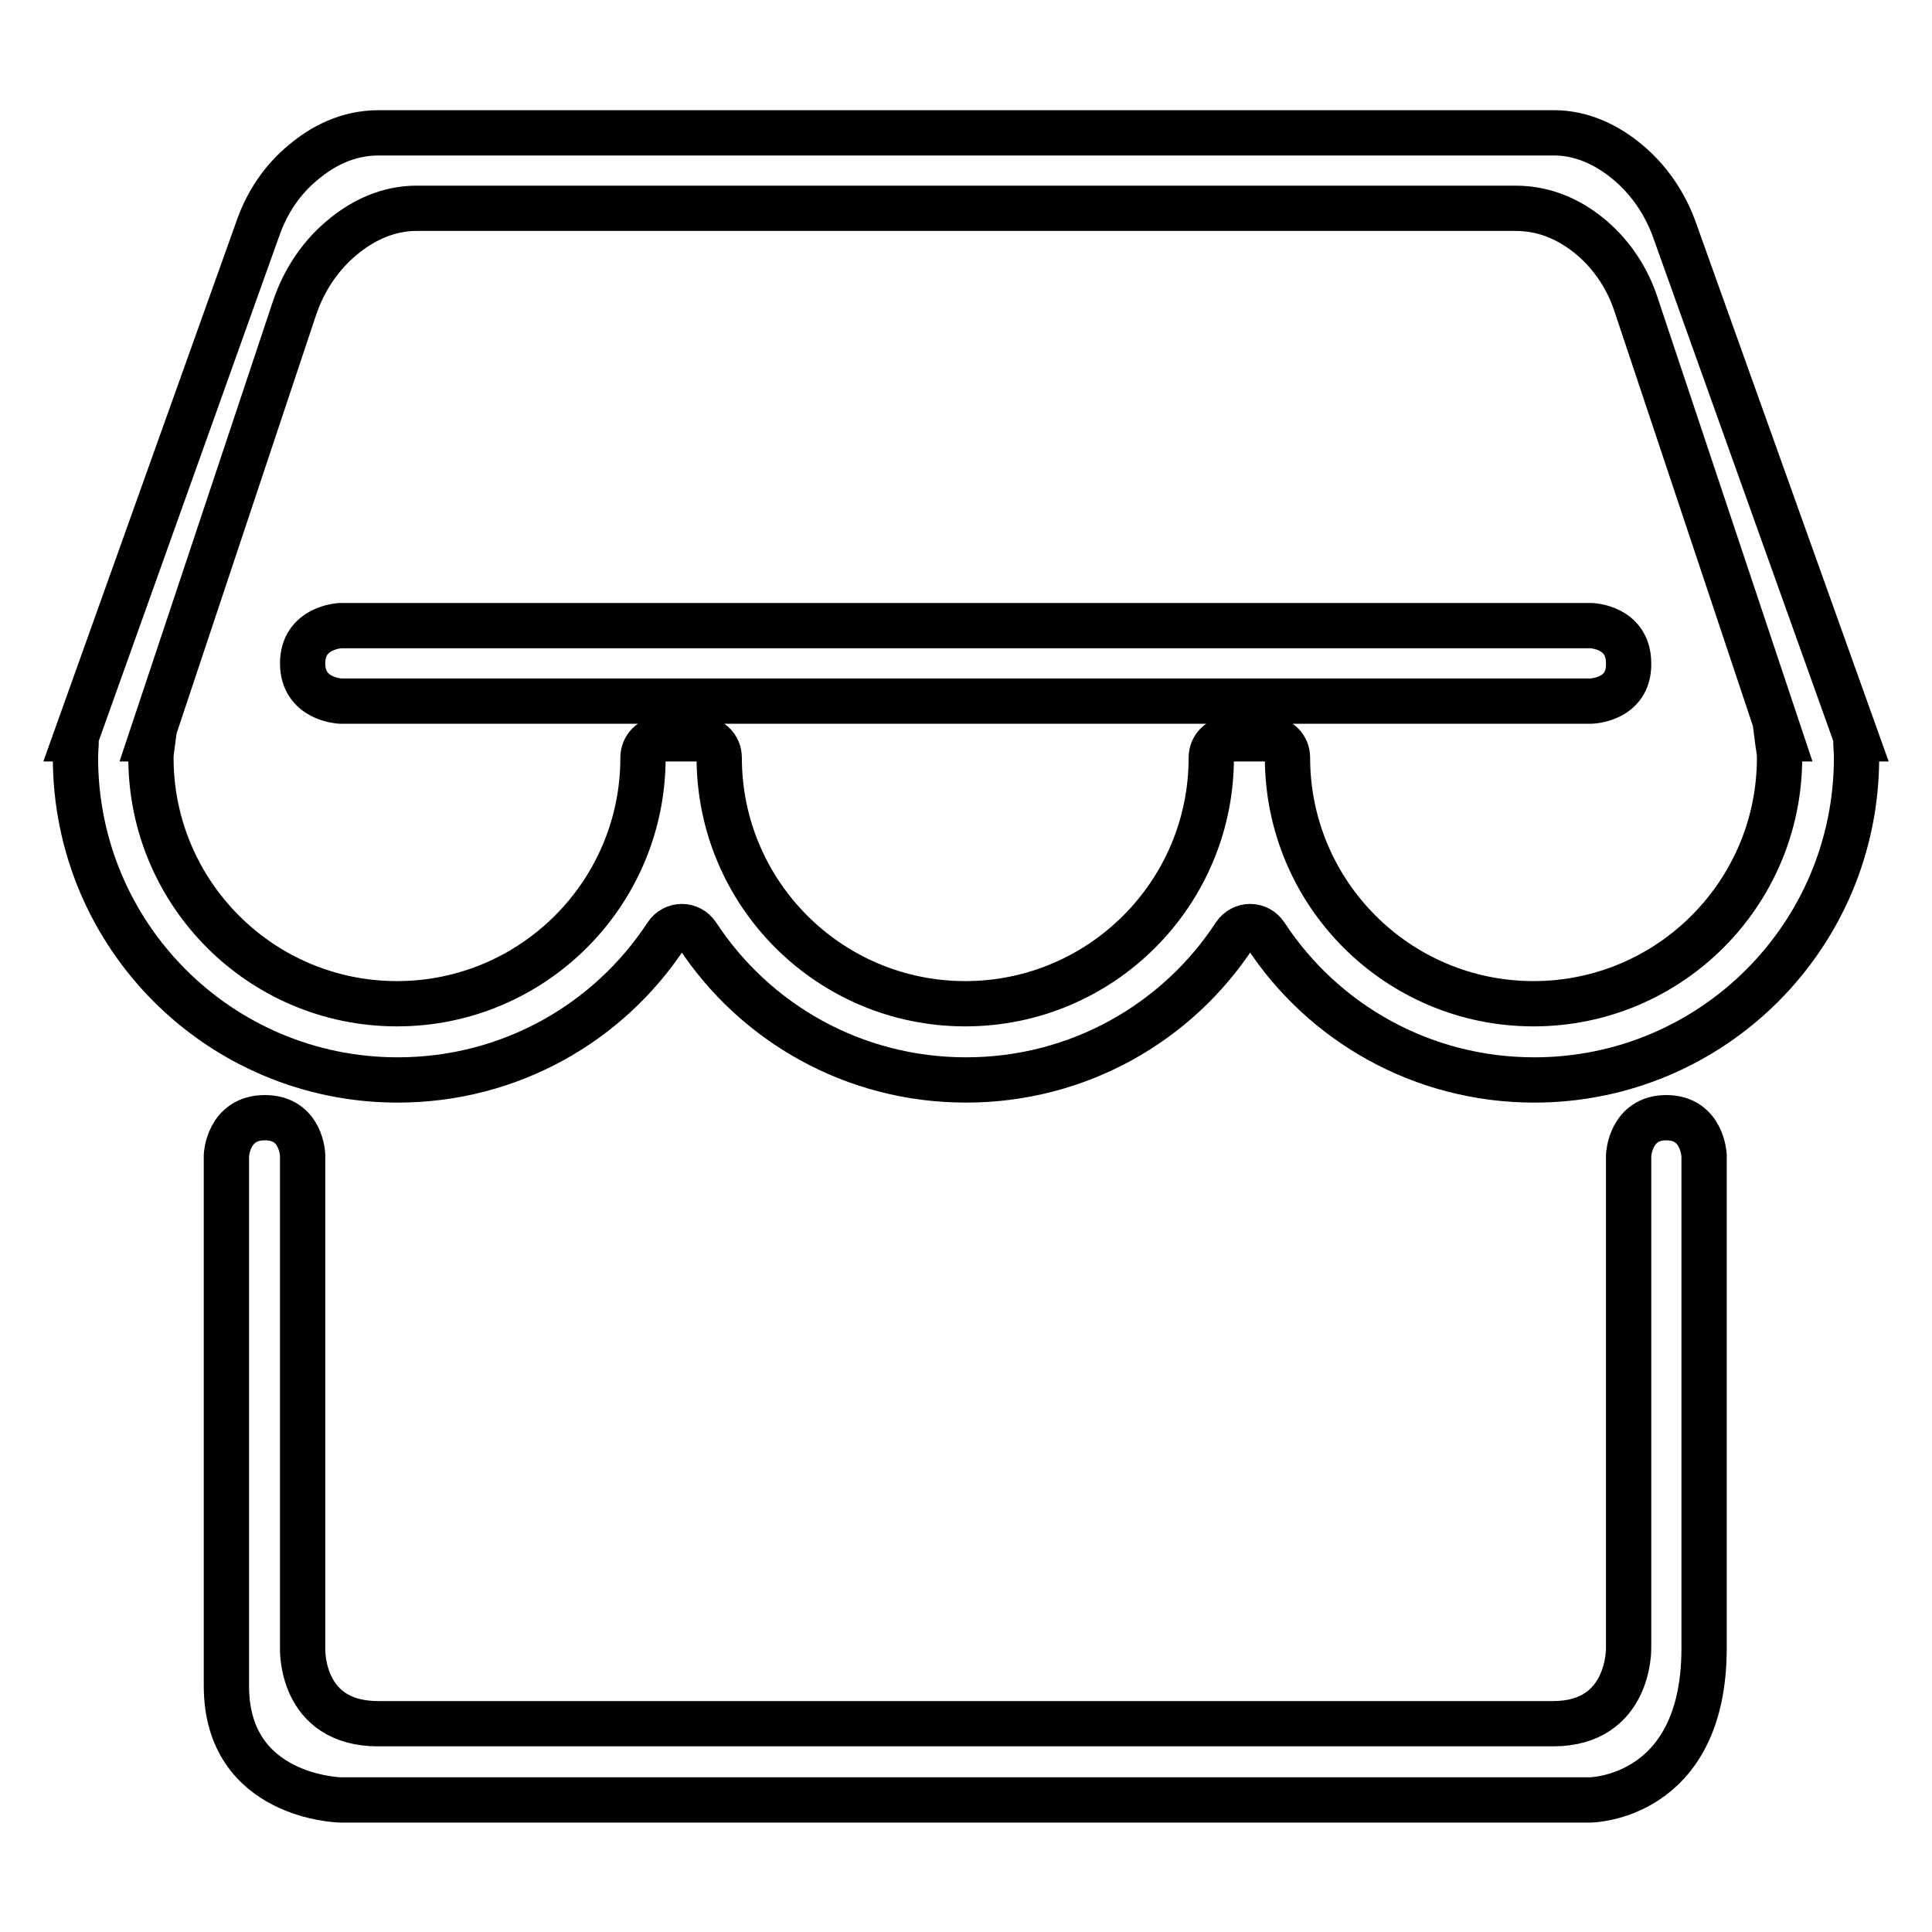 <?xml version="1.0" encoding="utf-8"?>
<!-- Svg Vector Icons : http://www.onlinewebfonts.com/icon -->
<!DOCTYPE svg PUBLIC "-//W3C//DTD SVG 1.1//EN" "http://www.w3.org/Graphics/SVG/1.1/DTD/svg11.dtd">
<svg version="1.1" xmlns="http://www.w3.org/2000/svg" xmlns:xlink="http://www.w3.org/1999/xlink" x="0px" y="0px" viewBox="0 0 256 256" enable-background="new 0 0 256 256" xml:space="preserve">
<g> <path stroke-width="6" fill-opacity="0" stroke="#000000"  d="M246,100.4c0,23.6-19.1,42.7-42.7,42.7c-14.9,0-28-7.6-35.6-19.2c-1-1.5-3.1-1.5-4.1,0 c-7.6,11.6-20.7,19.2-35.6,19.2c-14.9,0-28-7.6-35.6-19.2c-1-1.5-3.1-1.5-4.1,0c-7.6,11.6-20.7,19.2-35.6,19.2 C29.1,143.1,10,124,10,100.4c0-0.8,0.1-1.7,0.1-2.5H10l24.2-67.7c1.2-3.4,3.2-6.4,6-8.7c2.5-2.1,5.8-3.9,10-3.9 c9.9,0,146.3,0,155.7,0c3.7,0,6.9,1.6,9.3,3.5c3.2,2.5,5.5,5.9,6.8,9.7l24,67.1h-0.1C245.9,98.7,246,99.5,246,100.4z M236,97.9 l-19.2-57.5c-1.1-3.4-3.1-6.5-5.9-8.9c-2.5-2.1-5.8-3.9-10.1-3.9c-10,0-136.1,0-145.6,0c-3.8,0-7,1.6-9.4,3.5 c-3.2,2.5-5.5,5.9-6.8,9.8l-19,57h0.3c-0.1,0.8-0.3,1.7-0.3,2.5c0,18,14.6,32.6,32.6,32.6s32.6-14.6,32.6-32.6v0 c0-1.4,1.1-2.5,2.5-2.5h5.1c1.4,0,2.5,1.1,2.5,2.5v0c0,18,14.6,32.6,32.6,32.6c18,0,32.6-14.6,32.6-32.6v0c0-1.4,1.1-2.5,2.5-2.5 h5.1c1.4,0,2.5,1.1,2.5,2.5v0c0,18,14.6,32.6,32.6,32.6c18,0,32.6-14.6,32.6-32.6c0-0.9-0.2-1.7-0.3-2.5H236z M210.8,92.9H45.1 c0,0-5-0.2-5-5c0-4.8,5-5,5-5h165.7c0,0,5,0.1,5,5C215.9,92.8,210.8,92.9,210.8,92.9z M35.1,148.1c4.9,0,5,5,5,5v65.3 c0,0-0.4,10,10,10c10.5,0,145.5,0,155.7,0s10-10,10-10v-65.3c0,0,0.2-5,5-5c4.8,0,5,5,5,5s0,45.3,0,65.3s-15.1,20.1-15.1,20.1H45.1 c0,0-15.1-0.3-15.1-15.1s0-70.3,0-70.3S30.2,148.1,35.1,148.1z"/></g>
</svg>